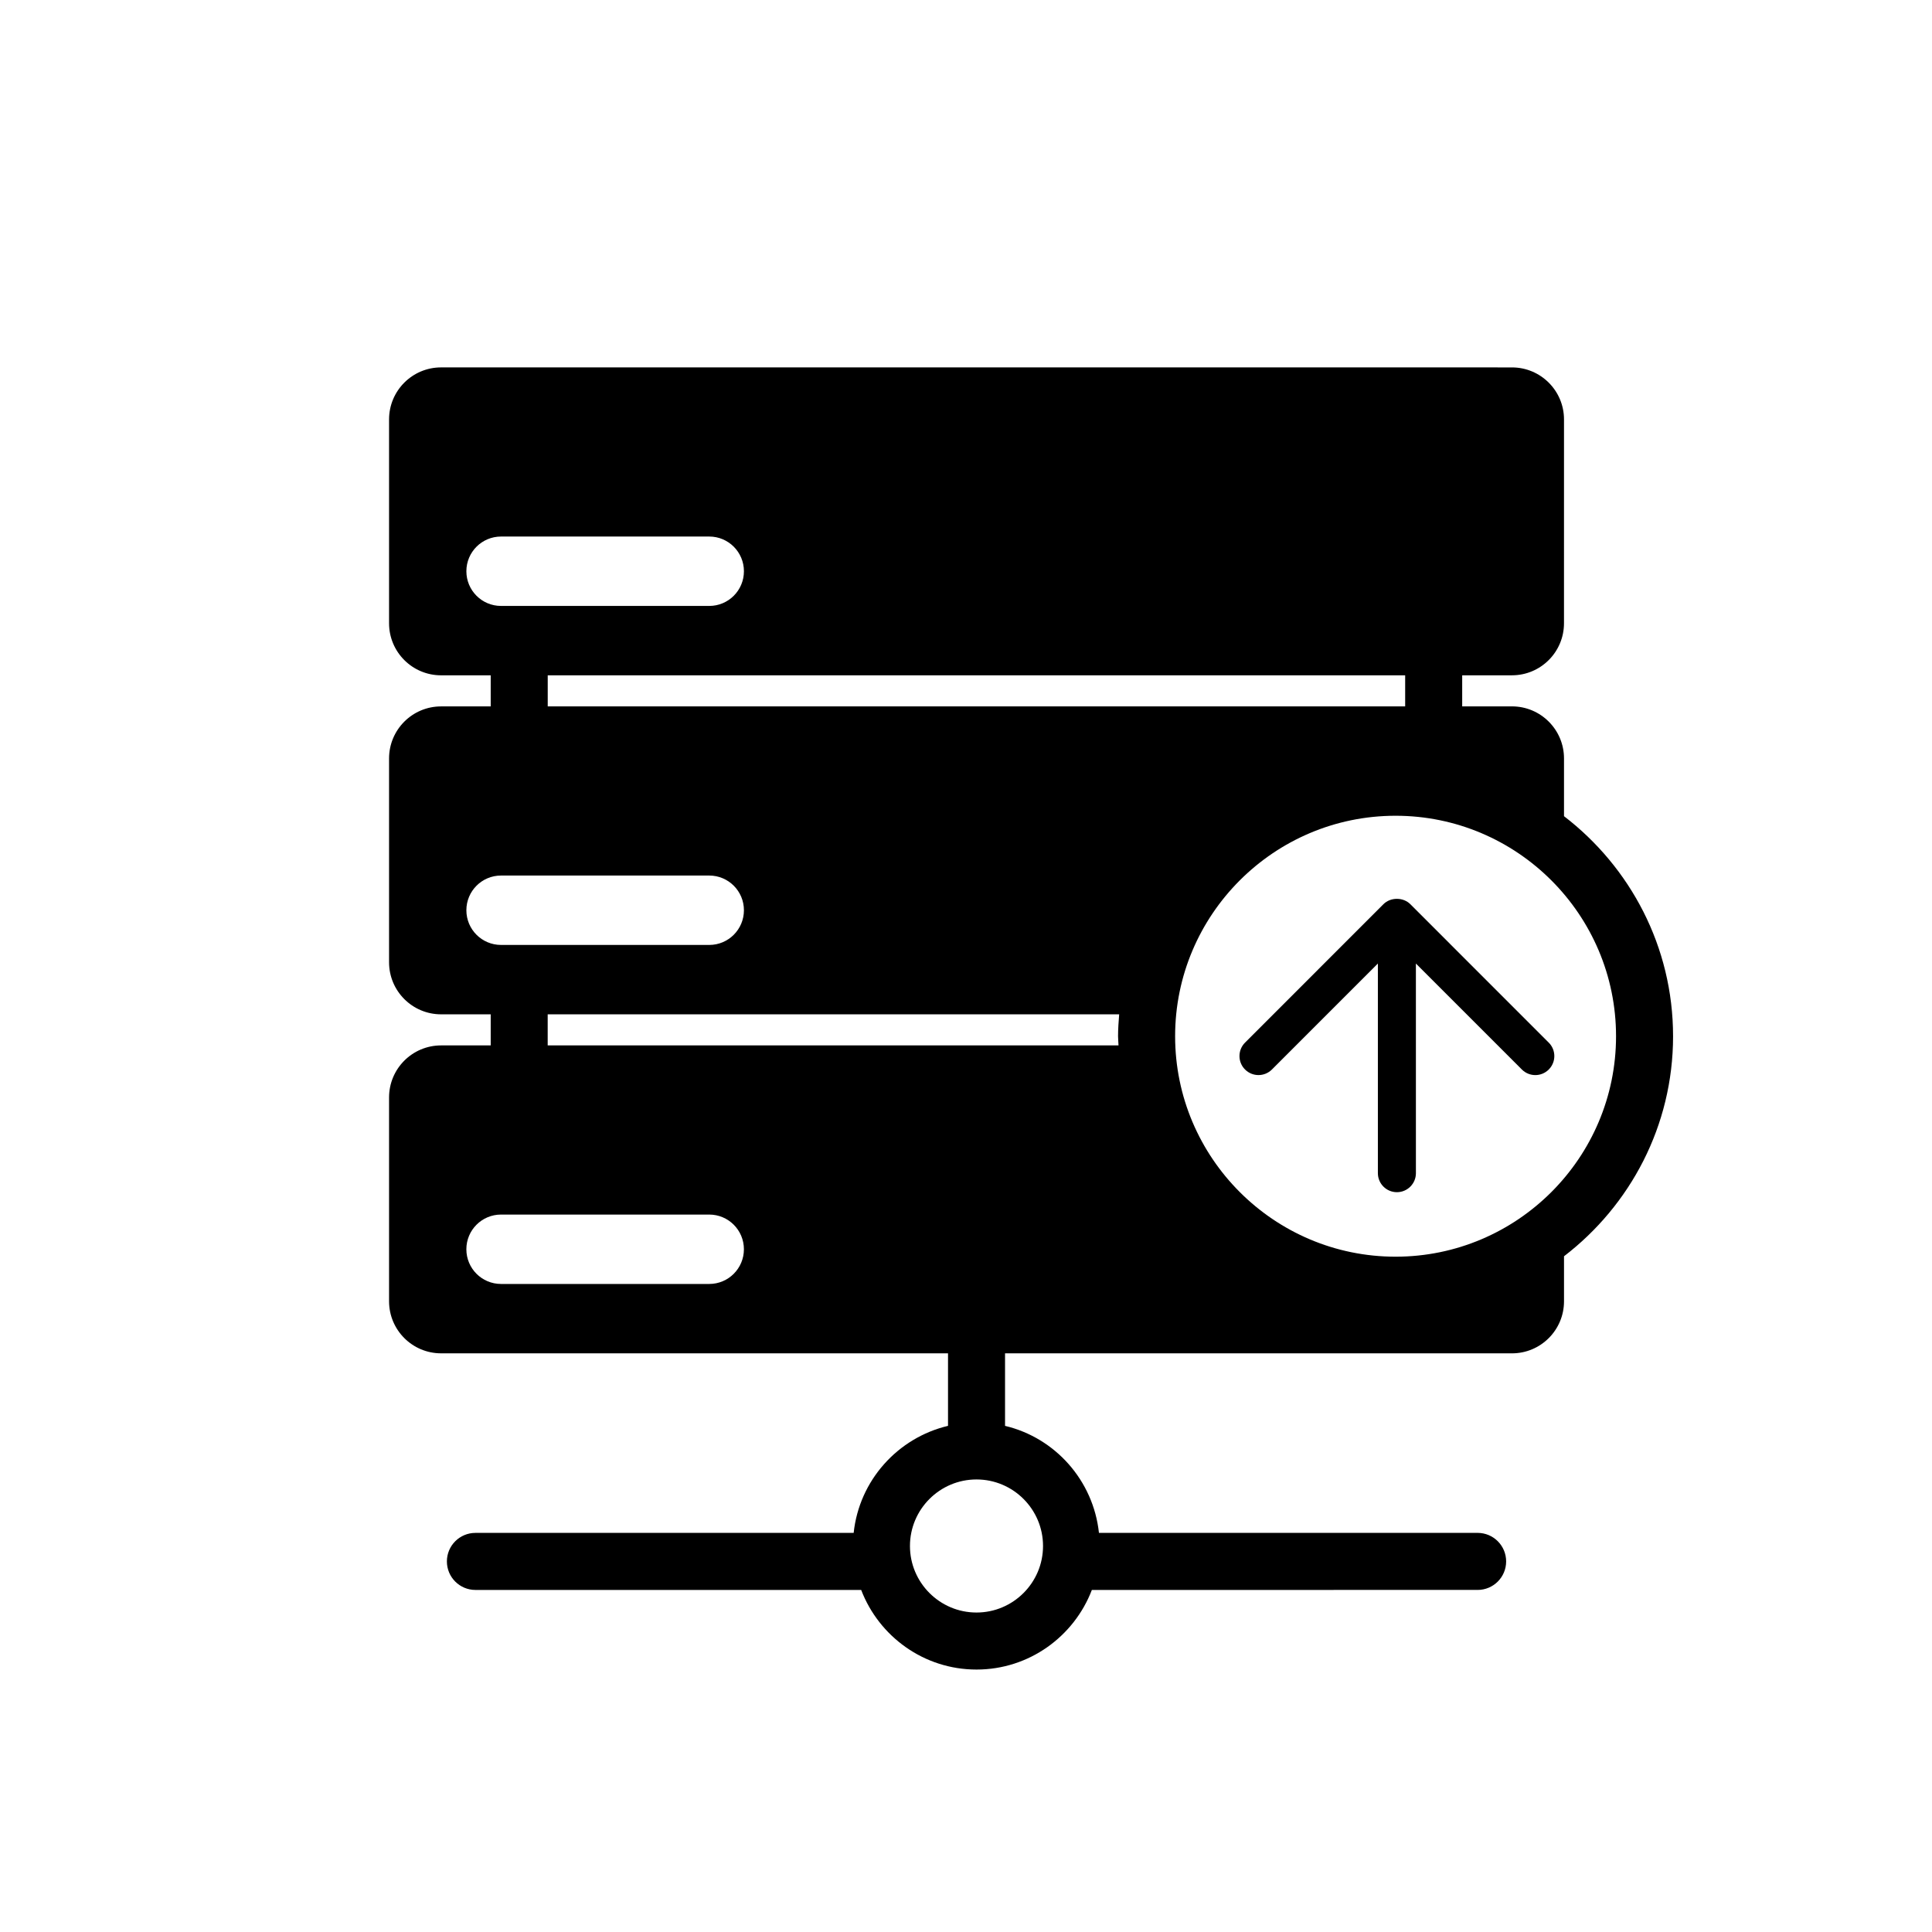<?xml version="1.0" encoding="UTF-8"?>
<!-- Uploaded to: ICON Repo, www.svgrepo.com, Generator: ICON Repo Mixer Tools -->
<svg fill="#000000" width="800px" height="800px" version="1.1" viewBox="144 144 512 512" xmlns="http://www.w3.org/2000/svg">
 <g>
  <path d="m587.38 418.61c0-23.754-11.371-44.855-28.902-58.312v-15.312c0-7.613-6.184-13.789-13.793-13.789l-13.188 0.004v-8.238h13.184c7.617 0 13.793-6.176 13.793-13.793l0.004-54.012c0-7.617-6.184-13.789-13.793-13.789l-283.79-0.004c-7.621 0-13.789 6.176-13.789 13.789v54.02c0 7.617 6.172 13.793 13.789 13.793h13.148v8.238h-13.148c-7.621 0-13.789 6.176-13.789 13.789v54.02c0 7.617 6.172 13.793 13.789 13.793h13.148v8.238h-13.148c-7.621 0-13.789 6.176-13.789 13.789v54.02c0 7.617 6.172 13.793 13.789 13.793h134.34v19.219c-13.332 3.164-23.531 14.469-25.004 28.363l-100.24 0.004c-4.172 0-7.559 3.379-7.559 7.559 0 4.176 3.387 7.559 7.559 7.559h102.23c4.711 12.312 16.617 21.098 30.566 21.098 13.949 0 25.859-8.785 30.566-21.098l102.23-0.004c4.172 0 7.559-3.379 7.559-7.559 0-4.176-3.387-7.559-7.559-7.559l-100.35 0.004c-1.484-13.875-11.574-25.199-24.887-28.363v-19.219h134.34c7.617 0 13.793-6.176 13.793-13.793v-11.934c17.535-13.453 28.902-34.551 28.902-58.312zm-15.113 0c0 32.219-26.207 58.426-58.426 58.426-32.219 0.004-58.422-26.207-58.422-58.426s26.207-58.426 58.426-58.426 58.422 26.215 58.422 58.426zm-55.883-87.406h-227.23v-8.238l227.23 0.004zm-248.79-35.82c0-5.078 4.109-9.195 9.191-9.195h55.172c5.078 0 9.191 4.117 9.191 9.195s-4.109 9.195-9.191 9.195h-55.176c-5.078 0-9.188-4.117-9.188-9.195zm0 89.84c0-5.078 4.109-9.195 9.191-9.195h55.172c5.078 0 9.191 4.117 9.191 9.195 0 5.078-4.109 9.195-9.191 9.195h-55.176c-5.078 0-9.188-4.117-9.188-9.195zm64.359 99.039h-55.172c-5.078 0-9.191-4.117-9.191-9.195 0-5.078 4.109-9.195 9.191-9.195h55.172c5.078 0 9.191 4.117 9.191 9.195 0 5.078-4.113 9.195-9.191 9.195zm88.461 69.441c0 9.723-7.91 17.633-17.633 17.633s-17.633-7.91-17.633-17.633c0-9.723 7.91-17.633 17.633-17.633s17.633 7.906 17.633 17.633zm-131.27-132.66v-8.238h151.45c-0.152 1.918-0.297 3.844-0.297 5.805 0 0.82 0.102 1.617 0.121 2.434z"/>
  <path d="m517.75 383.62c-1.891-1.891-5.234-1.891-7.125 0l-36.676 36.684c-1.969 1.969-1.969 5.16 0 7.125 1.969 1.969 5.152 1.969 7.125 0l28.078-28.082v55.555c0 2.781 2.254 5.039 5.039 5.039s5.039-2.258 5.039-5.039l-0.004-55.551 28.086 28.082c0.984 0.984 2.273 1.477 3.562 1.477s2.578-0.492 3.562-1.477c1.969-1.969 1.969-5.16 0-7.125z"/>
 </g>
</svg>